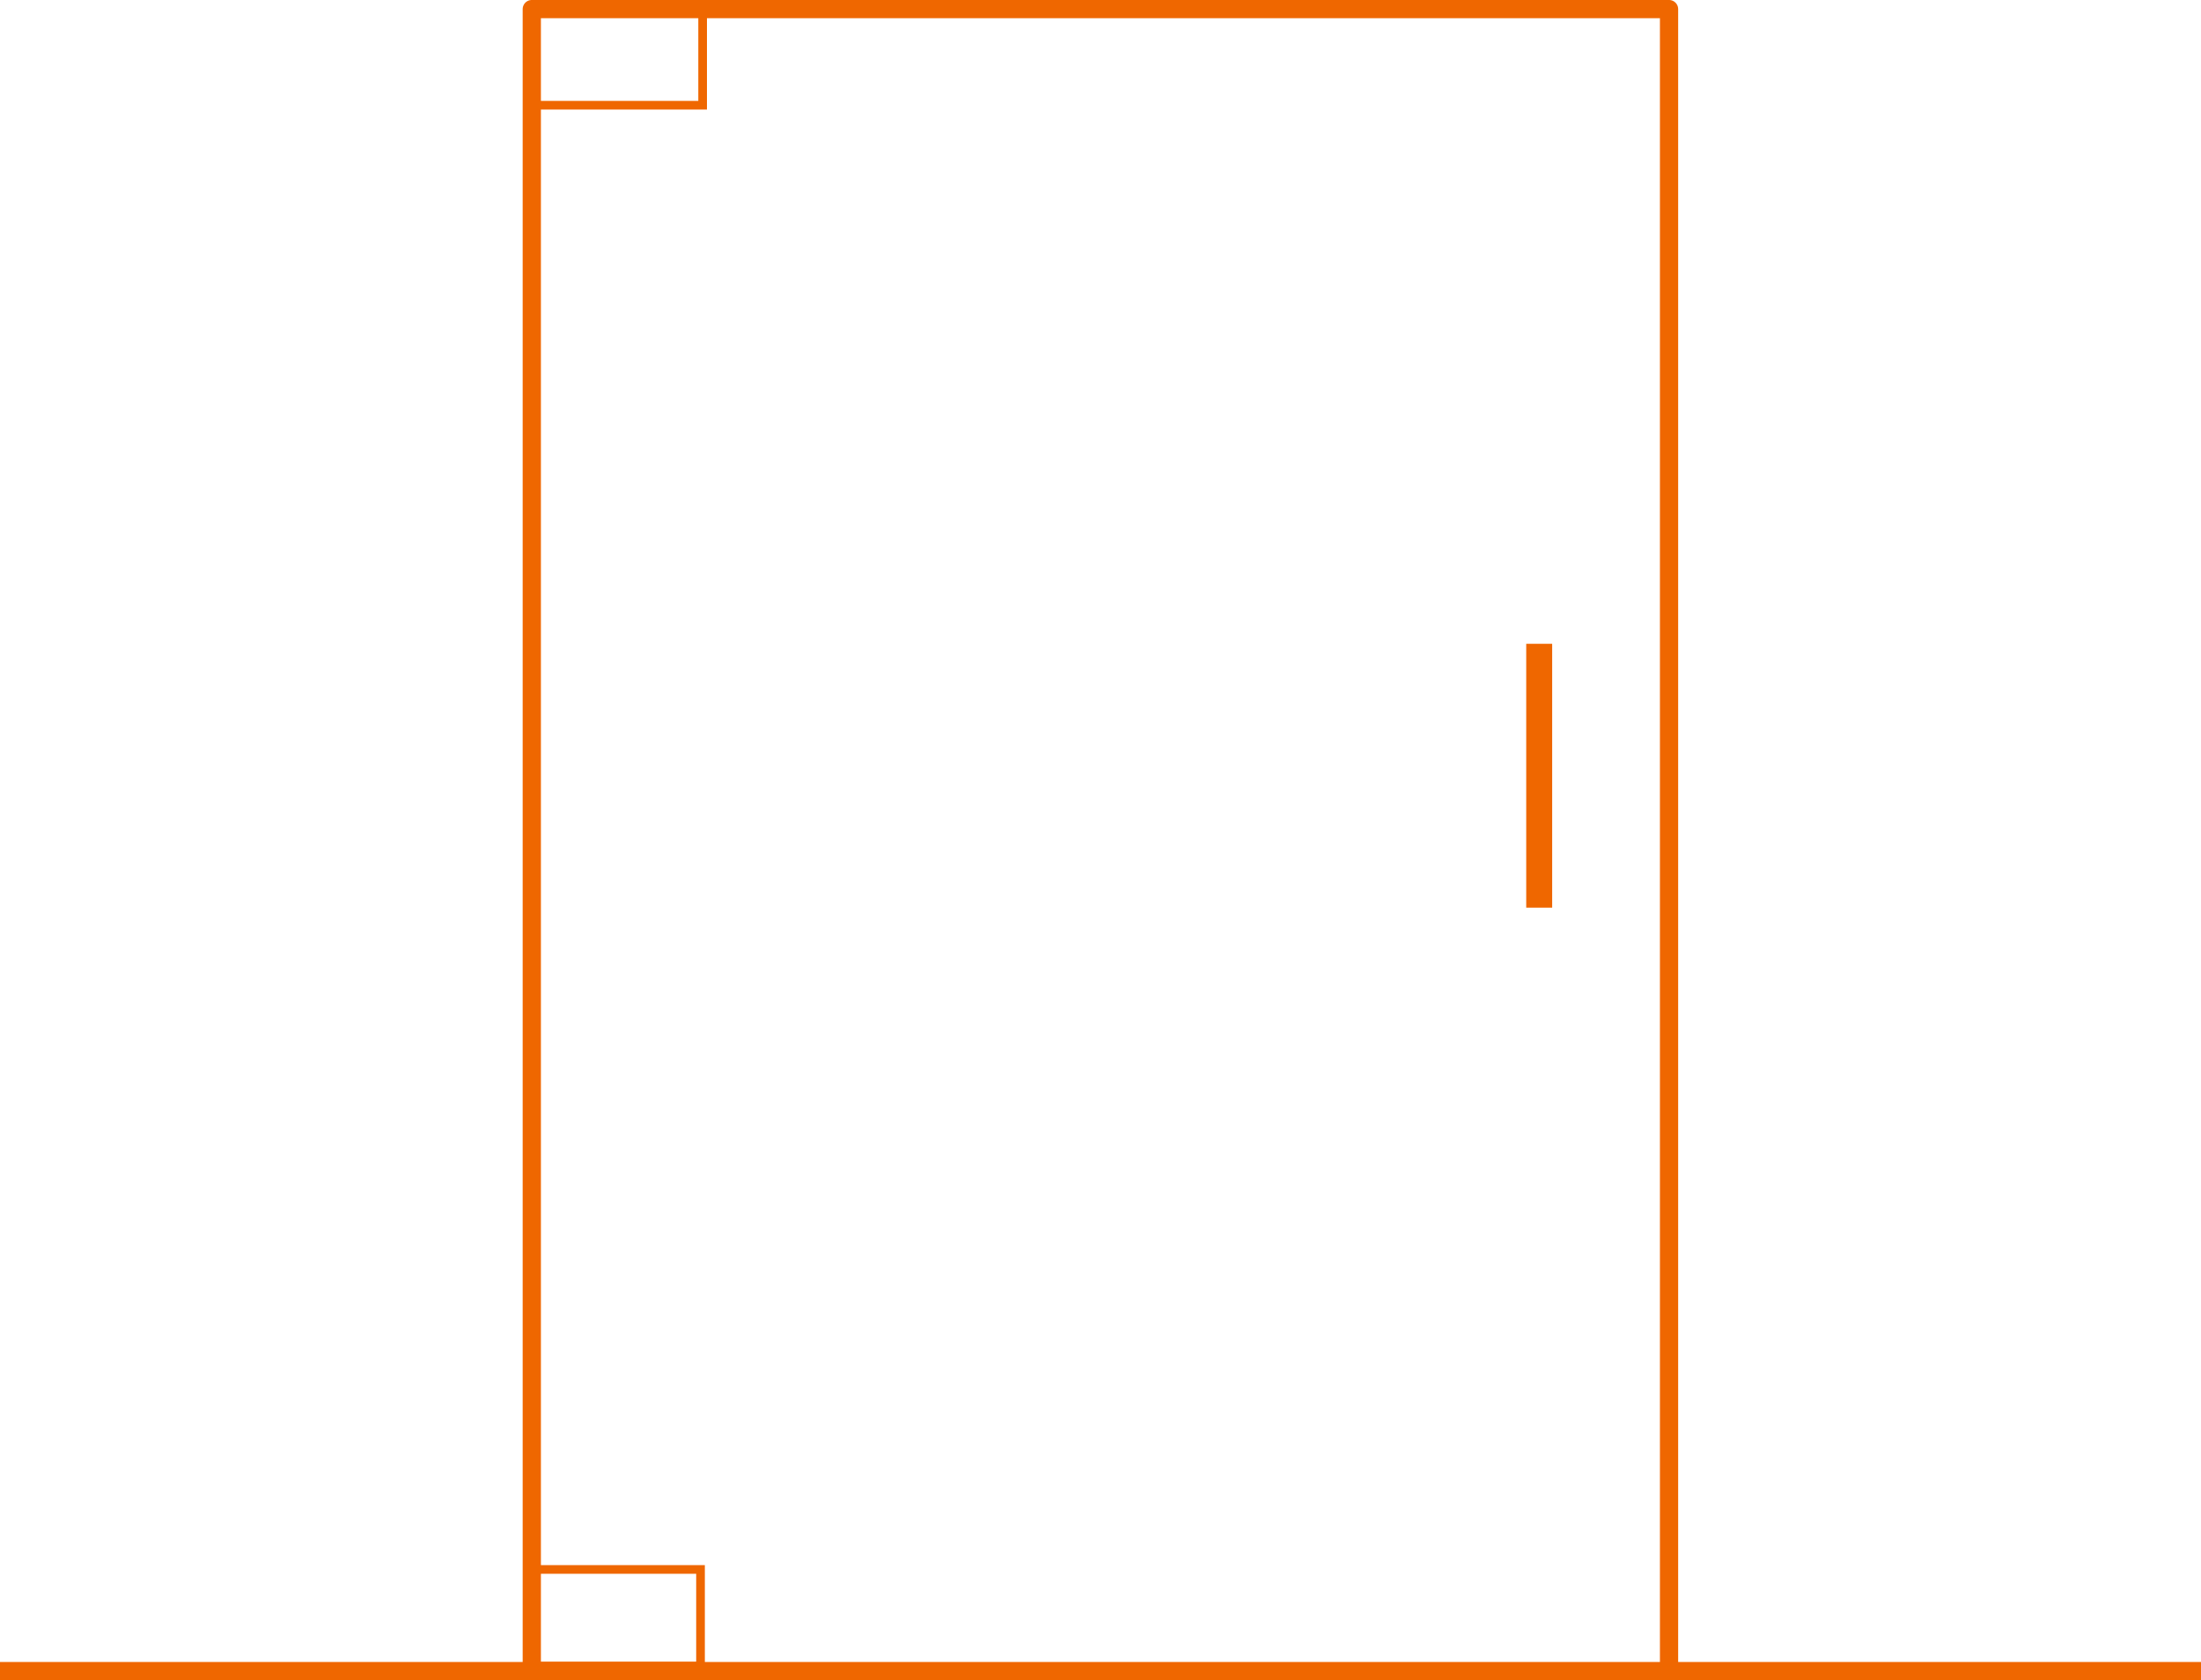 <svg xmlns="http://www.w3.org/2000/svg" width="68.448" height="52.246" viewBox="0 0 68.448 52.246">
  <g id="frameless_doors" data-name="frameless doors" transform="translate(-1008.573 -581.958)">
    <rect id="Rectangle_4" data-name="Rectangle 4" width="5.33" height="3.004" transform="translate(1025.094 582.226)" fill="none" stroke="#ef6700" stroke-miterlimit="10" stroke-width="0.269"/>
    <rect id="Rectangle_5" data-name="Rectangle 5" width="5.362" height="3.004" transform="translate(1024.996 630.76)" fill="none" stroke="#ef6700" stroke-miterlimit="10" stroke-width="0.269"/>
    <rect id="Rectangle_6" data-name="Rectangle 6" width="35.367" height="51.679" transform="translate(1025.111 582.241)" fill="none" stroke="#ef6700" stroke-linejoin="round" stroke-width="0.567"/>
    <line id="Line_13" data-name="Line 13" x2="16.543" transform="translate(1008.573 633.92)" fill="none" stroke="#ef6700" stroke-linejoin="round" stroke-width="0.567"/>
    <line id="Line_14" data-name="Line 14" x2="16.543" transform="translate(1060.478 633.92)" fill="none" stroke="#ef6700" stroke-linejoin="round" stroke-width="0.567"/>
    <line id="Line_15" data-name="Line 15" y2="8.204" transform="translate(1056.44 601.977)" fill="none" stroke="#ef6700" stroke-miterlimit="10" stroke-width="0.807"/>
  </g>
</svg>
